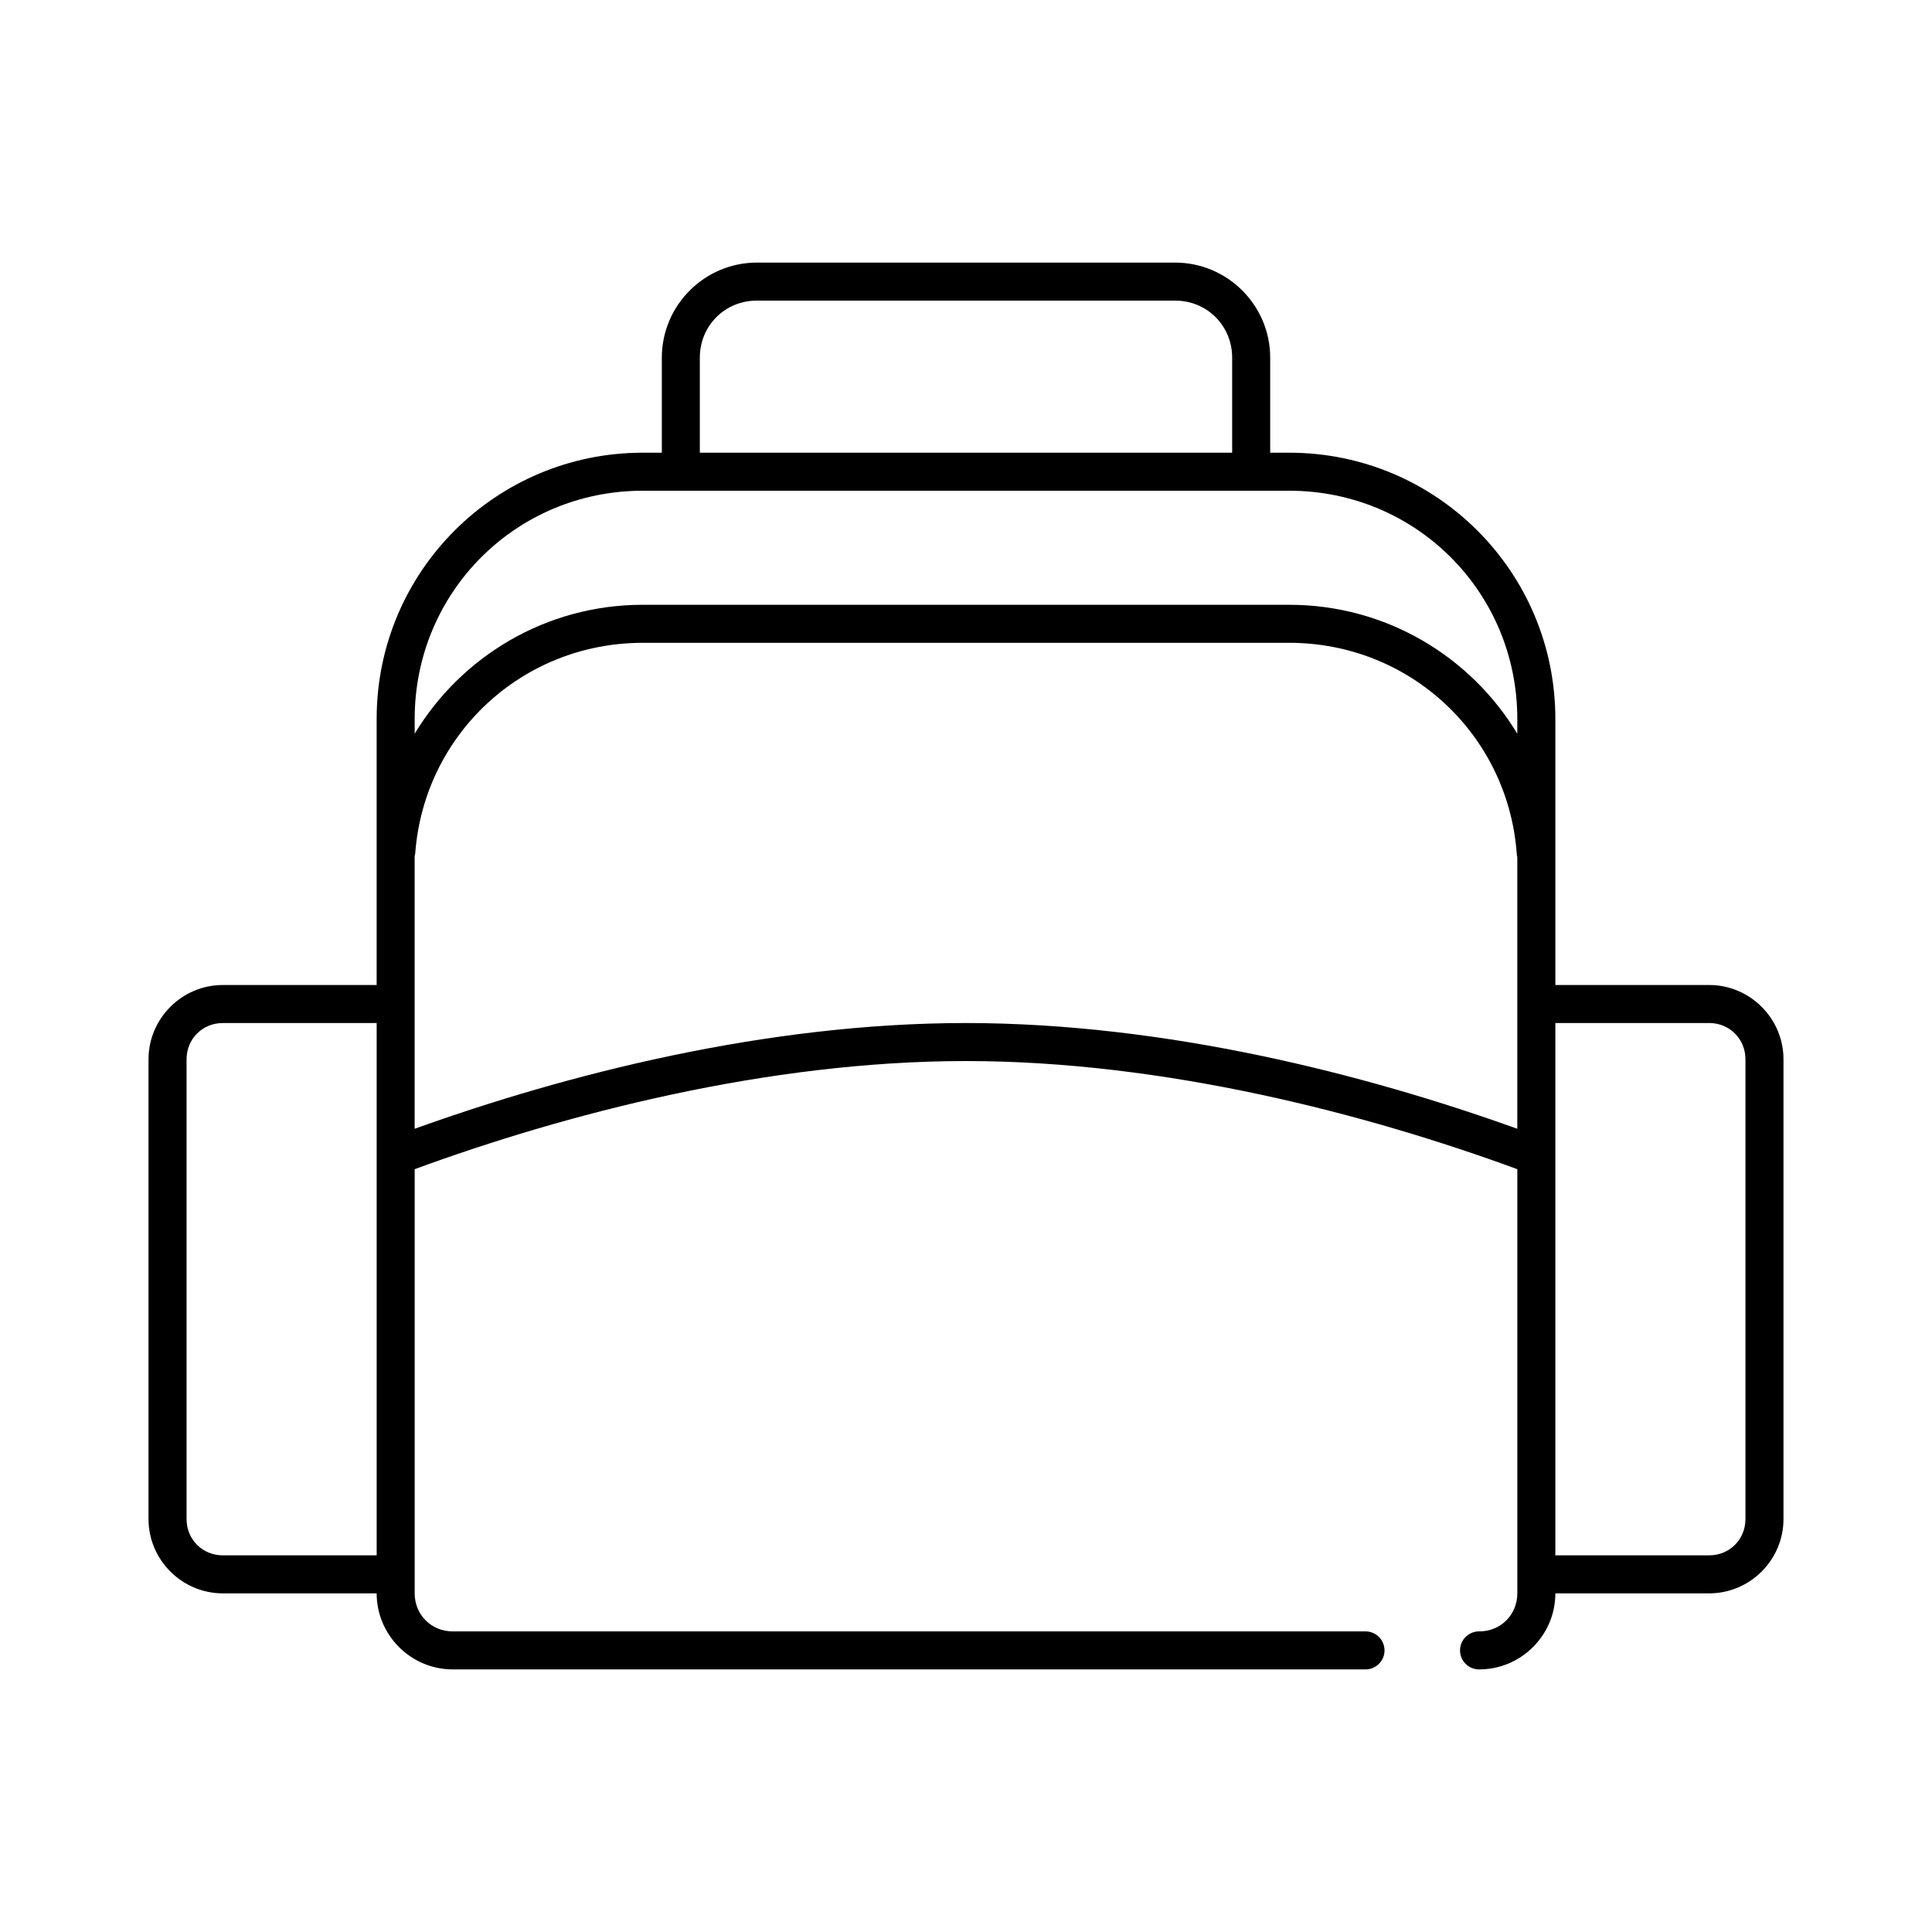 <?xml version="1.0" encoding="UTF-8"?>
<!-- The Best Svg Icon site in the world: iconSvg.co, Visit us! https://iconsvg.co -->
<svg fill="#000000" width="800px" height="800px" version="1.1" viewBox="144 144 512 512" xmlns="http://www.w3.org/2000/svg">
 <path d="m344.58 213.59c-13.867 0-25.188 11.32-25.188 25.191v25.188h-5.039c-38.988 0-70.535 31.547-70.535 70.535v70.531h-40.777c-10.812 0-19.68 8.867-19.68 19.68v121.86c0 10.816 8.867 19.68 19.68 19.68h40.777c0 11.078 9.078 20.152 20.152 20.152h241.83c1.352 0.02 2.648-0.5 3.609-1.449 0.961-0.945 1.504-2.238 1.504-3.586 0-1.352-0.543-2.641-1.504-3.59-0.961-0.945-2.258-1.469-3.609-1.449h-241.83c-5.668 0-10.074-4.406-10.074-10.078v-112.41c39.633-14.555 93.336-28.656 146.11-28.656s106.47 14.102 146.1 28.656v112.41c0 5.672-4.406 10.078-10.074 10.078-1.348-0.02-2.648 0.504-3.609 1.449-0.961 0.949-1.5 2.238-1.5 3.59 0 1.348 0.539 2.641 1.5 3.586 0.961 0.949 2.262 1.469 3.609 1.449 11.078 0 20.152-9.074 20.152-20.152h40.777c10.812 0 19.68-8.863 19.68-19.68v-121.86c0-10.812-8.867-19.68-19.68-19.68h-40.777v-70.531c0-38.988-31.547-70.535-70.535-70.535h-5.035v-25.188c0-13.871-11.324-25.191-25.191-25.191zm0 10.074h110.84c8.461 0 15.113 6.656 15.113 15.117v25.188h-141.07v-25.188c0-8.461 6.652-15.117 15.113-15.117zm-30.227 50.383h171.29c33.582 0 60.457 26.875 60.457 60.457v3.934c-12.348-20.453-34.773-34.164-60.457-34.164h-171.29c-25.68 0-48.109 13.711-60.457 34.164v-3.934c0-33.582 26.875-60.457 60.457-60.457zm0 40.305h171.29c32.016 0 57.941 24.387 60.301 55.734 0.012 0.371 0.066 0.742 0.156 1.102v71.949c-40.047-14.395-93.047-28-146.1-28.023-53.059 0-106.06 13.625-146.11 28.023v-72.266c0.074-0.258 0.125-0.52 0.156-0.785 2.359-31.348 28.285-55.734 60.301-55.734zm-111.31 100.76h40.777v141.07h-40.777c-5.391 0-9.602-4.211-9.602-9.605v-121.86c0-5.391 4.211-9.602 9.602-9.602zm353.14 0h40.777c5.391 0 9.602 4.211 9.602 9.602v121.86c0 5.394-4.211 9.605-9.602 9.605h-40.777z"/>
</svg>